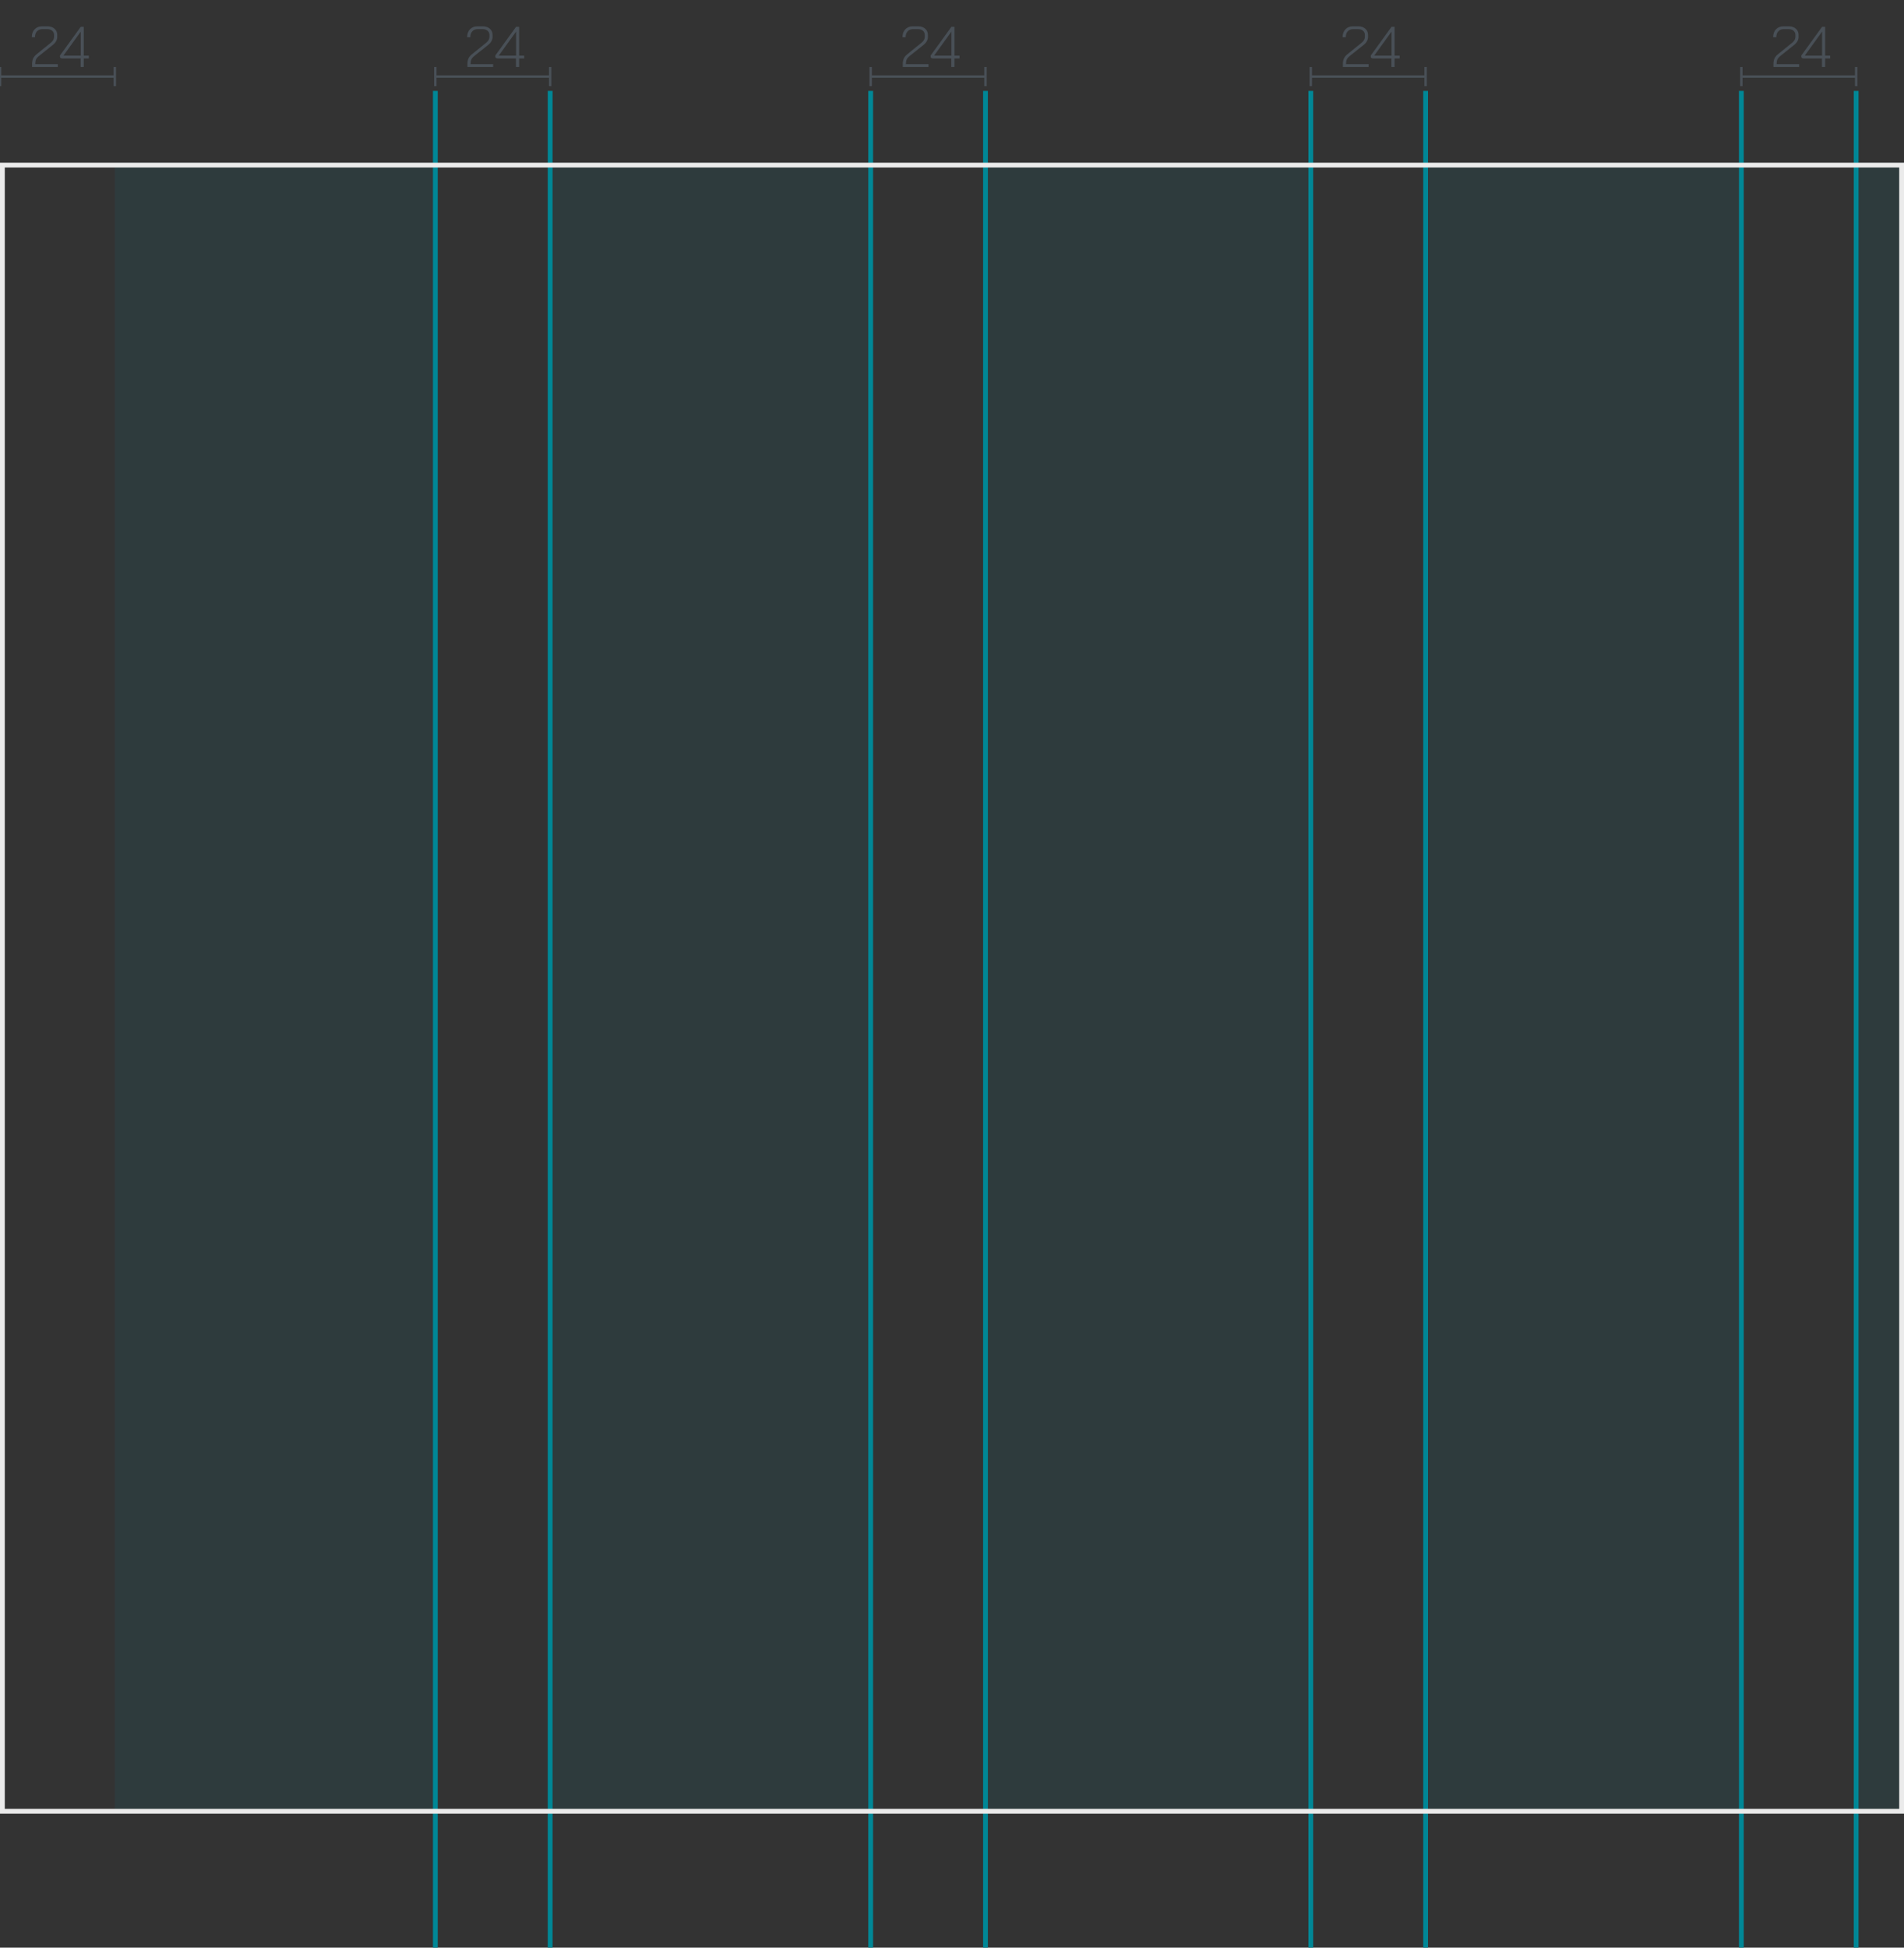 <svg width="398" height="407" viewBox="0 0 398 407" fill="none" xmlns="http://www.w3.org/2000/svg">
<rect x="0" y="0" width="398" height="407" fill="#333333" stroke="none"/>
<g clip-path="url(#clip0_33_515)">
<rect opacity="0.1" x="24" y="34" width="67" height="345" fill="#008796"/>
<rect opacity="0.1" x="115" y="34" width="67" height="345" fill="#008796"/>
<rect opacity="0.1" x="206" y="34" width="68" height="345" fill="#008796"/>
<rect opacity="0.1" x="298" y="34" width="66" height="345" fill="#008796"/>
<rect opacity="0.1" x="388" y="34" width="66" height="345" fill="#008796"/>
</g>
<path d="M91 16H115" stroke="#495057" stroke-width="0.5"/>
<path d="M91 14L91 18" stroke="#495057" stroke-width="0.5"/>
<path d="M115 14L115 18" stroke="#495057" stroke-width="0.5"/>
<path d="M97.708 13.436C97.708 12.948 97.78 12.544 97.924 12.224C98.068 11.904 98.316 11.604 98.668 11.324L101.632 8.924C102.08 8.564 102.304 8.156 102.304 7.7V7.316C102.304 6.948 102.176 6.652 101.92 6.428C101.672 6.204 101.34 6.092 100.924 6.092H99.808C99.36 6.092 98.996 6.248 98.716 6.56C98.444 6.864 98.308 7.272 98.308 7.784H97.648C97.648 7.096 97.844 6.544 98.236 6.128C98.636 5.712 99.156 5.504 99.796 5.504H100.924C101.54 5.504 102.032 5.672 102.4 6.008C102.776 6.336 102.964 6.772 102.964 7.316V7.7C102.964 8.332 102.66 8.892 102.052 9.38L99.184 11.672C98.872 11.92 98.656 12.168 98.536 12.416C98.424 12.664 98.368 12.992 98.368 13.4H103.084V14H97.708V13.436ZM107.856 12.212H104.04C103.704 12.212 103.536 12.08 103.536 11.816V11.6L107.88 5.6H108.516V11.624H109.572V12.212H108.516V14H107.856V12.212ZM107.88 11.624V6.62H107.868L104.256 11.624H107.88Z" fill="#495057"/>
<path d="M0 16H24" stroke="#495057" stroke-width="0.5"/>
<path d="M0 14L-1.31135e-07 18" stroke="#495057" stroke-width="0.5"/>
<path d="M24 14L24 18" stroke="#495057" stroke-width="0.5"/>
<path d="M6.708 13.436C6.708 12.948 6.78 12.544 6.924 12.224C7.068 11.904 7.316 11.604 7.668 11.324L10.632 8.924C11.08 8.564 11.304 8.156 11.304 7.7V7.316C11.304 6.948 11.176 6.652 10.92 6.428C10.672 6.204 10.34 6.092 9.924 6.092H8.808C8.36 6.092 7.996 6.248 7.716 6.56C7.444 6.864 7.308 7.272 7.308 7.784H6.648C6.648 7.096 6.844 6.544 7.236 6.128C7.636 5.712 8.156 5.504 8.796 5.504H9.924C10.54 5.504 11.032 5.672 11.4 6.008C11.776 6.336 11.964 6.772 11.964 7.316V7.7C11.964 8.332 11.66 8.892 11.052 9.38L8.184 11.672C7.872 11.92 7.656 12.168 7.536 12.416C7.424 12.664 7.368 12.992 7.368 13.4H12.084V14H6.708V13.436ZM16.856 12.212H13.04C12.704 12.212 12.536 12.08 12.536 11.816V11.6L16.88 5.6H17.516V11.624H18.572V12.212H17.516V14H16.856V12.212ZM16.88 11.624V6.62H16.868L13.256 11.624H16.88Z" fill="#495057"/>
<path d="M182 16H206" stroke="#495057" stroke-width="0.5"/>
<path d="M182 14L182 18" stroke="#495057" stroke-width="0.5"/>
<path d="M206 14L206 18" stroke="#495057" stroke-width="0.5"/>
<path d="M188.708 13.436C188.708 12.948 188.78 12.544 188.924 12.224C189.068 11.904 189.316 11.604 189.668 11.324L192.632 8.924C193.08 8.564 193.304 8.156 193.304 7.7V7.316C193.304 6.948 193.176 6.652 192.92 6.428C192.672 6.204 192.34 6.092 191.924 6.092H190.808C190.36 6.092 189.996 6.248 189.716 6.56C189.444 6.864 189.308 7.272 189.308 7.784H188.648C188.648 7.096 188.844 6.544 189.236 6.128C189.636 5.712 190.156 5.504 190.796 5.504H191.924C192.54 5.504 193.032 5.672 193.4 6.008C193.776 6.336 193.964 6.772 193.964 7.316V7.7C193.964 8.332 193.66 8.892 193.052 9.38L190.184 11.672C189.872 11.92 189.656 12.168 189.536 12.416C189.424 12.664 189.368 12.992 189.368 13.4H194.084V14H188.708V13.436ZM198.856 12.212H195.04C194.704 12.212 194.536 12.08 194.536 11.816V11.6L198.88 5.6H199.516V11.624H200.572V12.212H199.516V14H198.856V12.212ZM198.88 11.624V6.62H198.868L195.256 11.624H198.88Z" fill="#495057"/>
<path d="M274 16H298" stroke="#495057" stroke-width="0.5"/>
<path d="M274 14L274 18" stroke="#495057" stroke-width="0.5"/>
<path d="M298 14L298 18" stroke="#495057" stroke-width="0.5"/>
<path d="M280.708 13.436C280.708 12.948 280.78 12.544 280.924 12.224C281.068 11.904 281.316 11.604 281.668 11.324L284.632 8.924C285.08 8.564 285.304 8.156 285.304 7.7V7.316C285.304 6.948 285.176 6.652 284.92 6.428C284.672 6.204 284.34 6.092 283.924 6.092H282.808C282.36 6.092 281.996 6.248 281.716 6.56C281.444 6.864 281.308 7.272 281.308 7.784H280.648C280.648 7.096 280.844 6.544 281.236 6.128C281.636 5.712 282.156 5.504 282.796 5.504H283.924C284.54 5.504 285.032 5.672 285.4 6.008C285.776 6.336 285.964 6.772 285.964 7.316V7.7C285.964 8.332 285.66 8.892 285.052 9.38L282.184 11.672C281.872 11.92 281.656 12.168 281.536 12.416C281.424 12.664 281.368 12.992 281.368 13.4H286.084V14H280.708V13.436ZM290.856 12.212H287.04C286.704 12.212 286.536 12.08 286.536 11.816V11.6L290.88 5.6H291.516V11.624H292.572V12.212H291.516V14H290.856V12.212ZM290.88 11.624V6.62H290.868L287.256 11.624H290.88Z" fill="#495057"/>
<path d="M364 16H388" stroke="#495057" stroke-width="0.5"/>
<path d="M364 14L364 18" stroke="#495057" stroke-width="0.5"/>
<path d="M388 14L388 18" stroke="#495057" stroke-width="0.5"/>
<path d="M370.708 13.436C370.708 12.948 370.78 12.544 370.924 12.224C371.068 11.904 371.316 11.604 371.668 11.324L374.632 8.924C375.08 8.564 375.304 8.156 375.304 7.7V7.316C375.304 6.948 375.176 6.652 374.92 6.428C374.672 6.204 374.34 6.092 373.924 6.092H372.808C372.36 6.092 371.996 6.248 371.716 6.56C371.444 6.864 371.308 7.272 371.308 7.784H370.648C370.648 7.096 370.844 6.544 371.236 6.128C371.636 5.712 372.156 5.504 372.796 5.504H373.924C374.54 5.504 375.032 5.672 375.4 6.008C375.776 6.336 375.964 6.772 375.964 7.316V7.7C375.964 8.332 375.66 8.892 375.052 9.38L372.184 11.672C371.872 11.92 371.656 12.168 371.536 12.416C371.424 12.664 371.368 12.992 371.368 13.4H376.084V14H370.708V13.436ZM380.856 12.212H377.04C376.704 12.212 376.536 12.08 376.536 11.816V11.6L380.88 5.6H381.516V11.624H382.572V12.212H381.516V14H380.856V12.212ZM380.88 11.624V6.62H380.868L377.256 11.624H380.88Z" fill="#495057"/>
<path d="M115 19V407" stroke="#008796"/>
<path d="M91 19V407" stroke="#008796"/>
<path d="M182 19V407" stroke="#008796"/>
<path d="M206 19V407" stroke="#008796"/>
<path d="M274 19V407" stroke="#008796"/>
<path d="M298 19V407" stroke="#008796"/>
<path d="M364 19V407" stroke="#008796"/>
<path d="M388 19V407" stroke="#008796"/>
<rect x="0.5" y="34.5" width="397" height="344" stroke="#EBEBEB"/>
<defs>
<clipPath id="clip0_33_515">
<rect width="398" height="345" fill="white" transform="translate(0 34)"/>
</clipPath>
</defs>
</svg>
